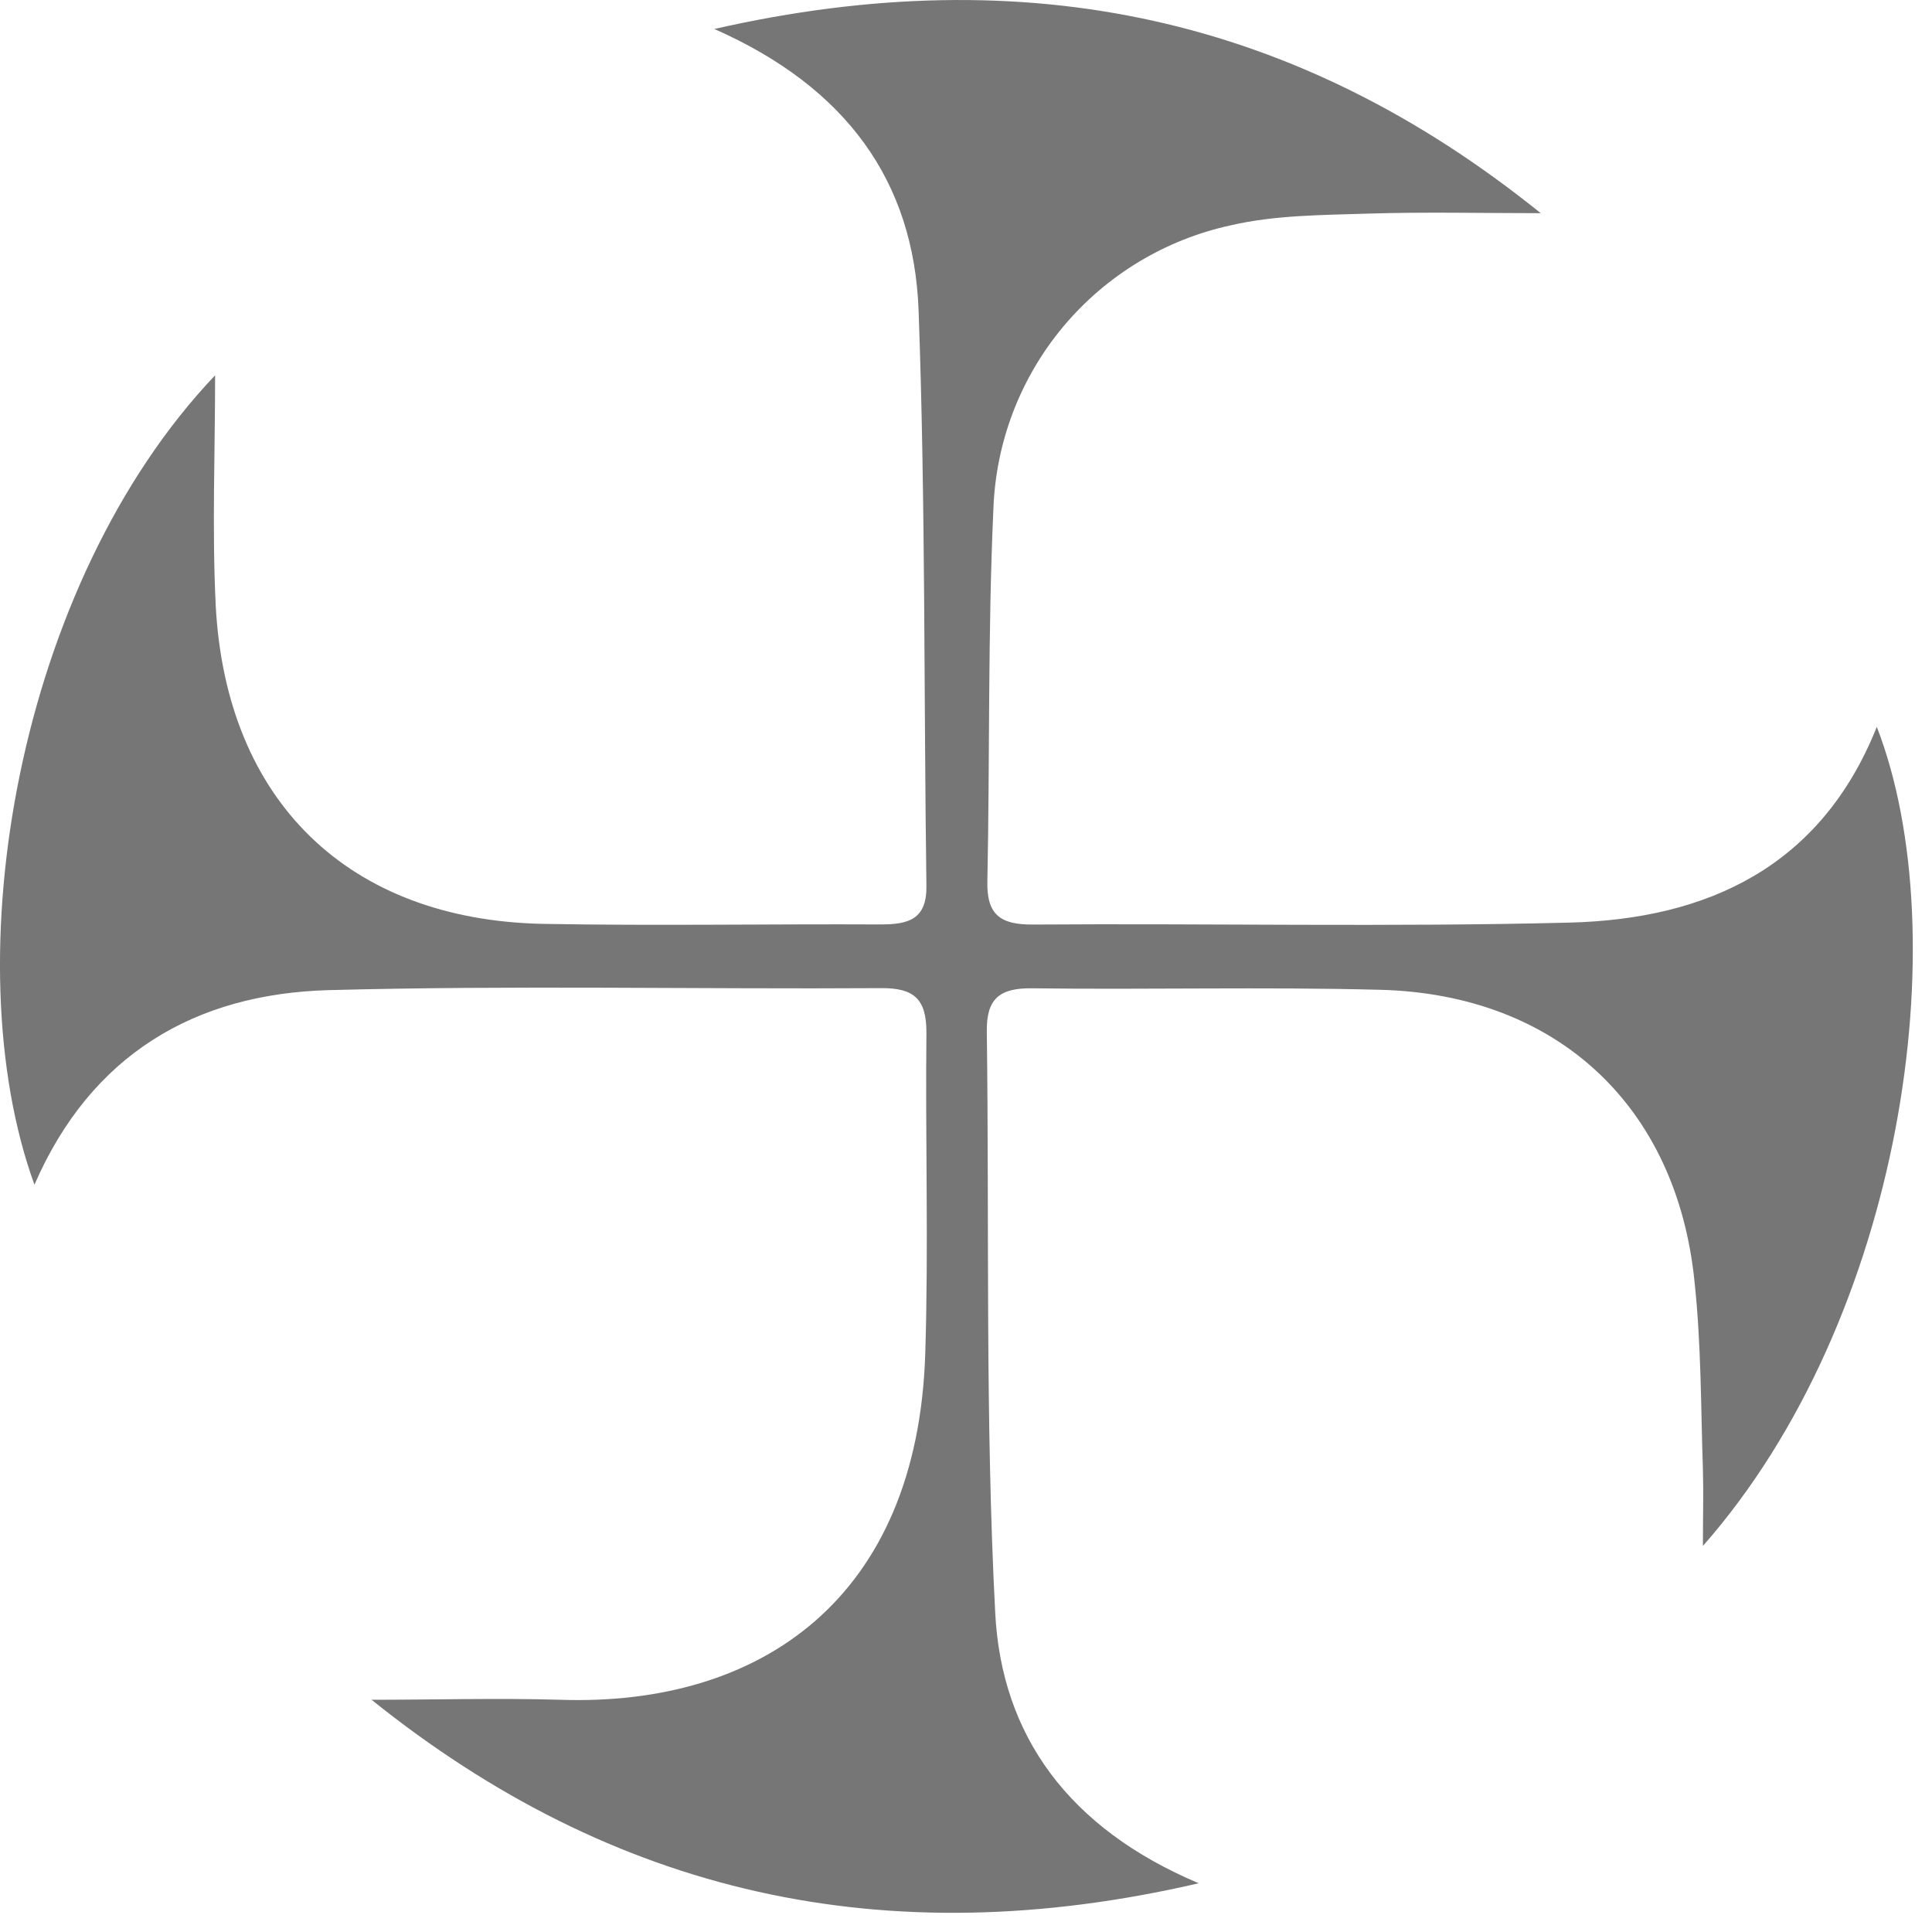 <?xml version="1.0" encoding="utf-8"?>
<svg xmlns="http://www.w3.org/2000/svg" fill="none" height="100%" overflow="visible" preserveAspectRatio="none" style="display: block;" viewBox="0 0 35 35" width="100%">
<path d="M6.731 30.793C7.872 30.793 9.013 30.76 10.151 30.793C13.776 30.915 16.623 28.964 16.762 24.518C16.823 22.58 16.762 20.64 16.783 18.702C16.783 18.097 16.558 17.896 15.961 17.901C12.627 17.922 9.293 17.848 5.96 17.937C3.535 18.002 1.65 19.102 0.624 21.462C-0.853 17.393 0.312 10.571 3.897 6.799C3.897 8.19 3.84 9.582 3.908 10.97C4.096 14.516 6.317 16.669 9.845 16.737C11.882 16.774 13.918 16.737 15.955 16.747C16.455 16.747 16.791 16.657 16.783 16.052C16.735 12.575 16.768 9.099 16.641 5.622C16.555 3.288 15.336 1.583 12.941 0.525C18.612 -0.764 23.508 0.312 27.912 3.862C26.865 3.862 25.817 3.837 24.772 3.87C23.945 3.897 23.095 3.896 22.296 4.082C21.108 4.34 20.039 4.987 19.26 5.919C18.482 6.851 18.037 8.016 17.996 9.229C17.894 11.47 17.933 13.72 17.887 15.964C17.873 16.569 18.12 16.753 18.709 16.749C21.949 16.726 25.19 16.796 28.428 16.714C30.939 16.652 32.991 15.698 34 13.168C35.465 16.947 34.483 23.88 30.85 28.006C30.85 27.445 30.862 27.035 30.85 26.627C30.812 25.49 30.82 24.349 30.698 23.221C30.378 20.036 28.204 18.011 24.998 17.931C22.901 17.876 20.8 17.931 18.703 17.904C18.108 17.895 17.868 18.091 17.877 18.691C17.923 22.198 17.847 25.711 18.029 29.212C18.141 31.44 19.359 33.122 21.716 34.117C16.017 35.438 11.109 34.309 6.731 30.793Z" fill="#767676" id="Vector"/>
</svg>